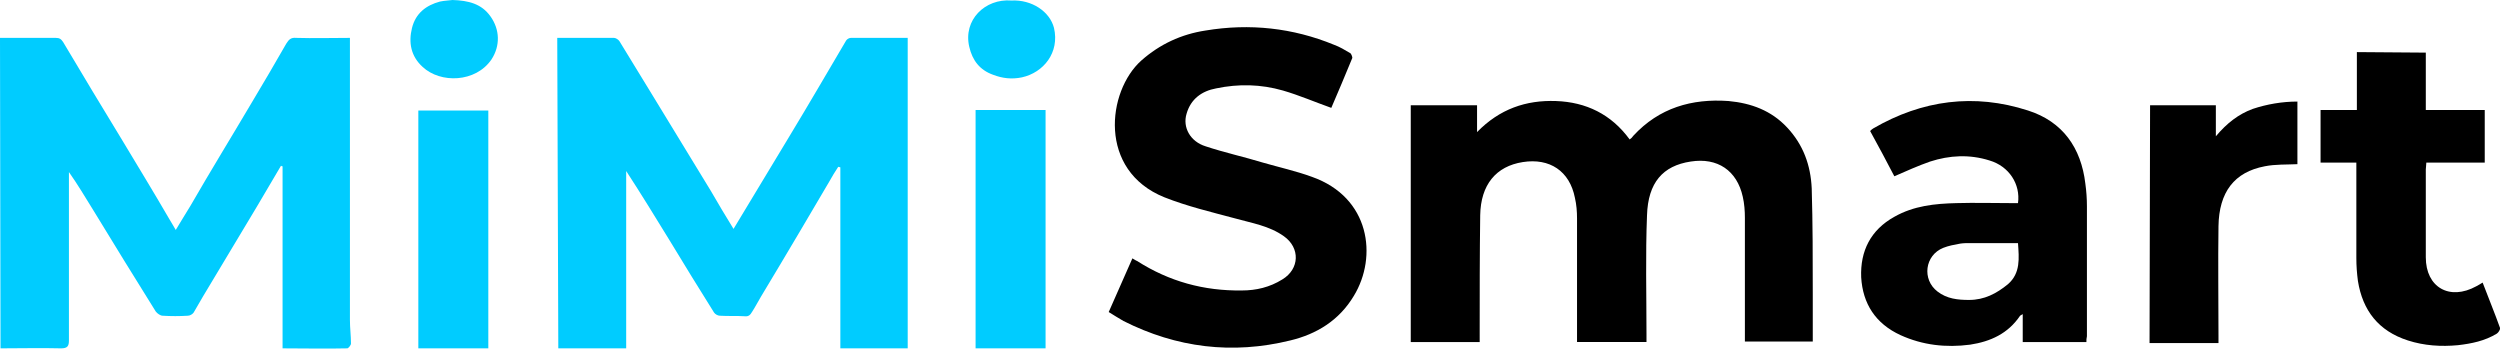 <?xml version="1.0" encoding="utf-8"?>
<!-- Generator: Adobe Illustrator 28.1.0, SVG Export Plug-In . SVG Version: 6.00 Build 0)  -->
<svg version="1.1" id="_Слой_1" xmlns="http://www.w3.org/2000/svg" xmlns:xlink="http://www.w3.org/1999/xlink" x="0px"
	 y="0px" viewBox="0 0 475.1 66.3" style="enable-background:new 0 0 475.1 66.3;" xml:space="preserve">
<style type="text/css">
	.st0{fill:#00CCFF;}
</style>
<path class="st0" d="M0,7.2c3.5,0,7,0,10.6,0c0.7,0,1,0.2,1.4,0.8c3.7,6.2,7.4,12.4,11.2,18.6c3,5,6,9.9,8.9,14.9
	c0.4,0.7,0.8,1.3,1.3,2.2c1-1.7,1.9-3.1,2.8-4.6C40,32.5,44,26,47.9,19.4c2.2-3.7,4.4-7.4,6.5-11.1c0.5-0.8,0.9-1.2,1.9-1.1
	c3.3,0.1,6.7,0,10.2,0v1.5c0,17.4,0,34.8,0,52.1c0,1.5,0.2,3,0.2,4.5c0,0.3-0.5,0.9-0.7,0.9c-4,0.1-8.1,0-12.3,0V31.6
	c-0.1,0-0.2,0-0.3-0.1c-1.5,2.6-3.1,5.2-4.6,7.8c-3.4,5.7-6.8,11.3-10.2,17c-0.6,1-1.2,2.1-1.8,3.1c-0.2,0.3-0.7,0.6-1.1,0.6
	c-1.6,0.1-3.2,0.1-4.8,0c-0.4,0-1-0.4-1.3-0.8c-4-6.4-8-12.9-11.9-19.3c-1.5-2.4-2.9-4.8-4.6-7.2c0,0.4,0,0.8,0,1.2
	c0,10.3,0,20.6,0,30.8c0,1.1-0.3,1.5-1.5,1.5c-3.8-0.1-7.7,0-11.5,0L0,7.2L0,7.2z"/>
<path class="st0" d="M105.9,7.2c3.6,0,7.2,0,10.8,0c0.3,0,0.8,0.3,1,0.6c2.1,3.4,4.2,6.9,6.3,10.3c3.7,6.1,7.4,12.1,11.1,18.2
	c1.4,2.4,2.8,4.8,4.3,7.2c3.5-5.8,7-11.6,10.5-17.4c3.7-6.1,7.3-12.3,10.9-18.4c0.2-0.3,0.6-0.5,0.9-0.5c3.5,0,7,0,10.8,0v59h-12.8
	V31.8l-0.4-0.1c-0.6,0.9-1.2,1.9-1.7,2.8c-1.9,3.2-3.7,6.3-5.6,9.5c-2.4,4.1-4.9,8.2-7.4,12.4c-0.6,1-1.1,2-1.7,2.9
	c-0.3,0.5-0.6,0.9-1.4,0.8c-1.6-0.1-3.1,0-4.7-0.1c-0.4,0-0.9-0.3-1.1-0.6c-2.9-4.6-5.7-9.2-8.5-13.8c-2.7-4.4-5.4-8.8-8.2-13.1
	v33.7h-12.9L105.9,7.2L105.9,7.2z"/>
<path d="M281.2,65h-13.1V20h12.6v5.1c4.3-4.4,9.3-6.1,15-5.9c5.7,0.2,10.5,2.5,14,7.3c0.3-0.2,0.5-0.4,0.7-0.7
	c4.9-5.3,11.1-7.1,18.1-6.6c4.3,0.4,8.1,1.8,11.1,5c3.1,3.3,4.5,7.2,4.7,11.6c0.2,6.7,0.2,13.4,0.2,20.1c0,3,0,6,0,9h-12.9
	c0-0.5,0-0.9,0-1.4c0-7.4,0-14.7,0-22.1c0-1.3-0.1-2.7-0.4-4c-1.1-5-4.8-7.5-9.9-6.7c-5.3,0.8-8.1,4-8.3,10.2
	c-0.3,7.5-0.1,15.1-0.1,22.6c0,0.5,0,1,0,1.5h-13.2c0-0.4,0-0.9,0-1.3c0-7.4,0-14.8,0-22.2c0-1.3-0.1-2.6-0.4-3.9
	c-1-5.1-4.8-7.6-9.9-6.8c-5.1,0.8-8,4.3-8.1,10.1c-0.1,7.5-0.1,15-0.1,22.5C281.2,63.9,281.2,64.4,281.2,65L281.2,65z"/>
<path d="M253,20.5c-3.1-1.1-6.1-2.4-9.2-3.3c-4.2-1.2-8.4-1.3-12.7-0.4c-2.7,0.5-4.8,2-5.6,4.8c-0.8,2.6,0.7,5.3,3.6,6.2
	c3.6,1.2,7.3,2,10.9,3.1c3.1,0.9,6.3,1.6,9.3,2.7c11.1,3.9,12.5,15.2,8,22.6c-2.8,4.7-7.1,7.3-12.1,8.5c-11,2.7-21.6,1.4-31.7-3.7
	c-0.9-0.5-1.8-1.1-2.8-1.7c1.5-3.4,3-6.8,4.5-10.2c0.4,0.2,0.6,0.4,0.9,0.5c6.1,3.9,12.7,5.7,19.9,5.6c2.7,0,5.3-0.6,7.7-2.1
	c3.3-2,3.4-6,0.3-8.2c-2.8-2-6.1-2.5-9.3-3.4c-4.5-1.2-9.1-2.3-13.4-4c-12.7-5.1-10.9-20.2-4.4-26c3.5-3.1,7.6-5,12.2-5.7
	c8.4-1.4,16.6-0.5,24.4,2.7c1.1,0.4,2.1,1,3.1,1.6c0.2,0.1,0.4,0.7,0.4,0.9C255.6,14.4,254.3,17.5,253,20.5L253,20.5z"/>
<path d="M396.5,65h-12.1v-5.3c-0.3,0.2-0.4,0.2-0.5,0.3c-2.3,3.4-5.6,4.9-9.5,5.5c-4.6,0.6-9,0.1-13.2-1.8c-4.8-2.2-7.2-6-7.5-11
	c-0.2-5,1.8-9,6.3-11.5c3.7-2.1,7.7-2.5,11.8-2.6c3.5-0.1,7,0,10.4,0c0.4,0,0.9,0,1.3,0c0.5-3.6-1.7-7-5.4-8.1
	c-3.8-1.2-7.6-1-11.3,0.2c-2.3,0.8-4.5,1.8-6.8,2.8c-1.4-2.7-3-5.7-4.6-8.6c0.2-0.2,0.4-0.4,0.6-0.5c9.3-5.4,19.2-6.7,29.4-3.4
	c6.6,2.1,10.1,7.1,10.9,13.9c0.2,1.4,0.3,2.9,0.3,4.3c0,8.2,0,16.5,0,24.7C396.5,64.3,396.5,64.6,396.5,65L396.5,65z M383.5,46.2
	c-3.1,0-6.1,0-9.1,0c-0.6,0-1.3,0-1.9,0.1c-1.1,0.2-2.2,0.4-3.2,0.8c-3.5,1.4-4.1,6-1.1,8.3c1.8,1.4,3.9,1.6,6,1.6
	c2.9,0,5.2-1.2,7.4-3C384,51.9,383.7,49.1,383.5,46.2z"/>
<path d="M461,10v10.9h11.2v10h-11.1c0,0.5-0.1,0.9-0.1,1.3c0,5.6,0,11.2,0,16.7c0,5.7,4.5,8.3,9.6,5.5c0.4-0.2,0.7-0.4,1.2-0.7
	c1.1,2.9,2.3,5.8,3.3,8.6c0.1,0.3-0.3,0.9-0.6,1.1c-2.3,1.4-4.8,1.9-7.4,2.2c-3.2,0.3-6.4,0.1-9.5-0.9c-5.6-1.8-8.6-5.7-9.5-11.3
	c-0.2-1.5-0.3-2.9-0.3-4.4c0-5.6,0-11.2,0-16.7v-1.4H441v-10h6.9V9.9L461,10L461,10z"/>
<path d="M408.6,20h12.5v5.9c2.1-2.5,4.3-4.2,7-5.2c2.7-0.9,5.6-1.4,8.5-1.4v11.9c-2.1,0.1-4.2,0-6.2,0.4c-5.8,1.1-8.7,4.9-8.8,11.4
	c-0.1,6.9,0,13.8,0,20.7c0,0.5,0,0.9,0,1.5h-13.1L408.6,20L408.6,20z"/>
<path class="st0" d="M92.8,66.2H79.5V21h13.3C92.8,21,92.8,66.2,92.8,66.2z"/>
<path class="st0" d="M185.4,20.9h13.3v45.3h-13.3V20.9z"/>
<path class="st0" d="M86,0c3,0.1,5.5,0.7,7.2,3.1c1.8,2.5,1.9,5.6,0.2,8.2c-3,4.4-9.7,4.6-13.1,1.4c-2.2-2-2.7-4.6-2-7.4
	C79,2.5,81,1,83.6,0.3C84.5,0.1,85.4,0.1,86,0z"/>
<path class="st0" d="M192.2,0.1c3.9-0.2,7.3,2.1,8.1,5.2c1.1,4.7-2,8.5-6.1,9.4c-1.9,0.4-3.7,0.2-5.5-0.5c-2.5-0.9-3.9-2.7-4.5-5.3
	C183,3.8,187.2-0.3,192.2,0.1z"/>
</svg>
